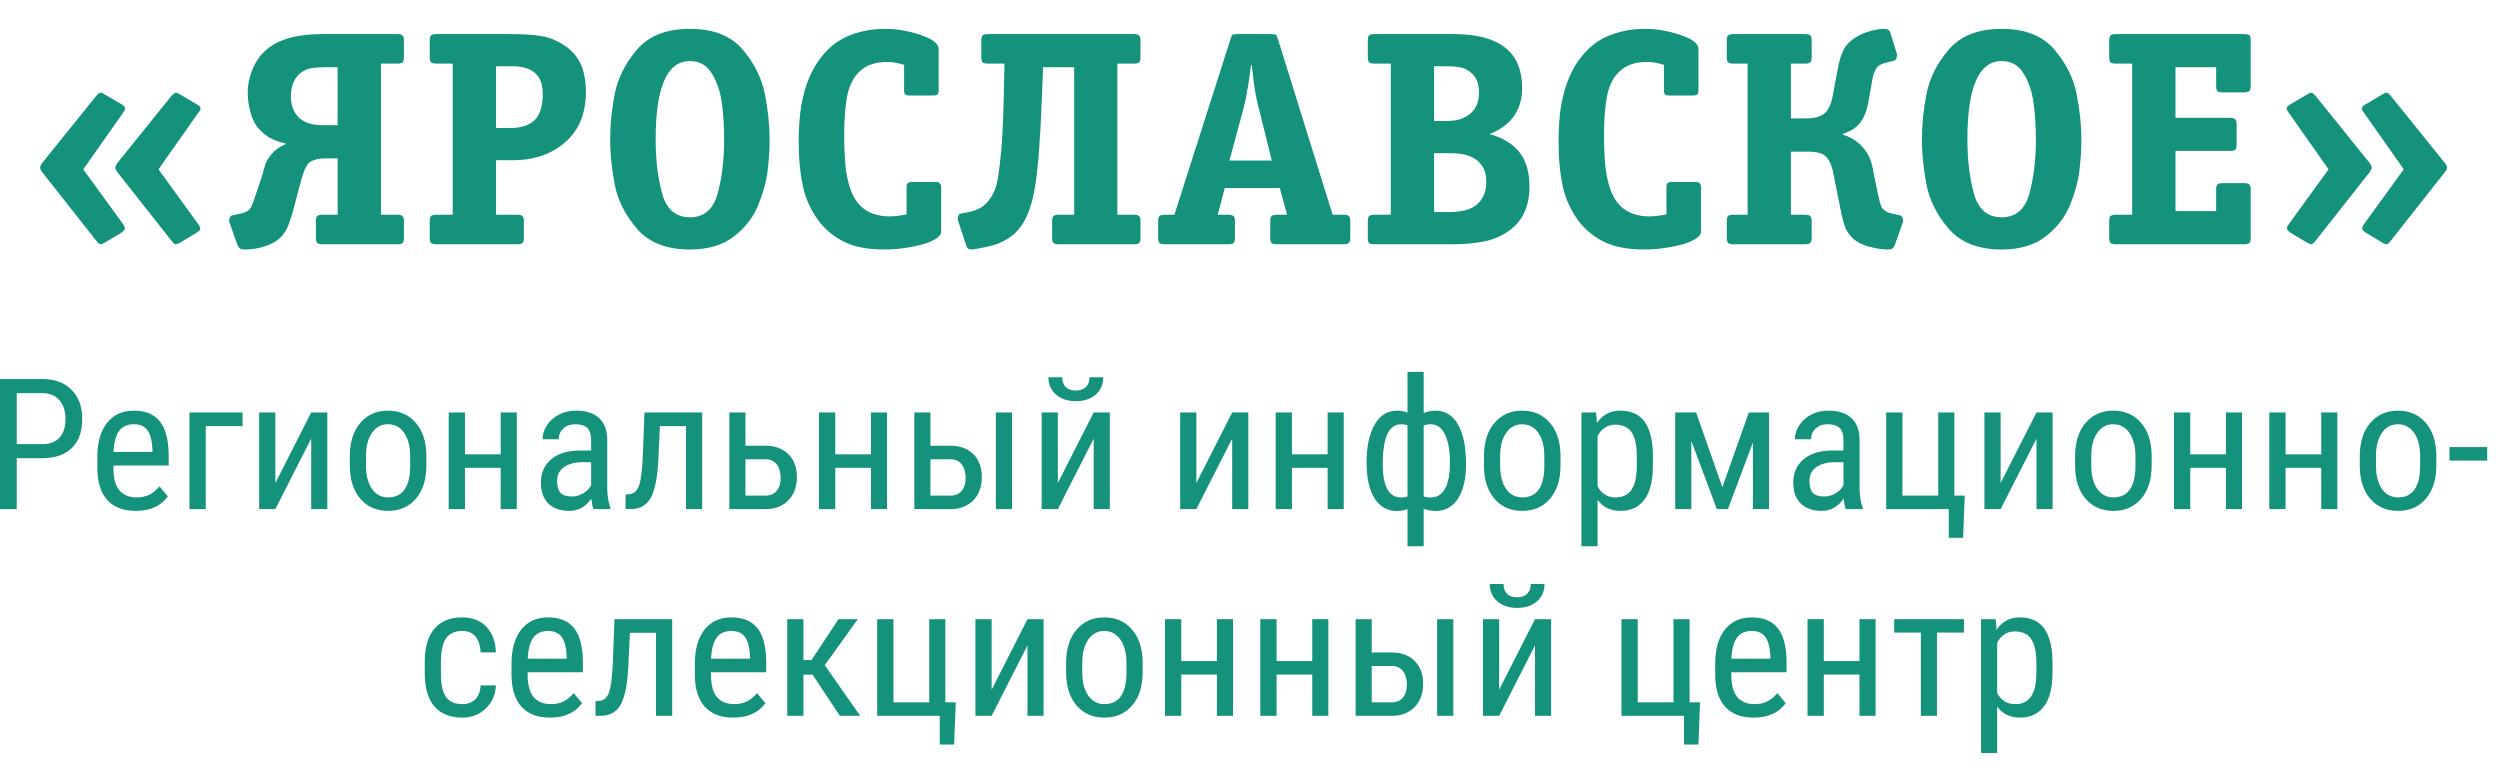 <svg width="135" height="42" viewBox="0 0 135 42" fill="none" xmlns="http://www.w3.org/2000/svg">
<g clip-path="url(#clip0)">
<path d="M6.539 12.575L5.619 13.125C5.529 13.168 5.467 13.19 5.433 13.19C5.371 13.19 5.29 13.122 5.189 12.988L2.267 9.283C2.2 9.186 2.166 9.108 2.166 9.048C2.166 8.989 2.2 8.911 2.267 8.814L5.189 5.19C5.295 5.066 5.377 5.004 5.433 5.004C5.484 5.004 5.563 5.039 5.67 5.109L6.539 5.619C6.686 5.705 6.759 5.789 6.759 5.87C6.759 5.918 6.719 5.994 6.641 6.096L4.496 9.145L6.641 12.098C6.708 12.195 6.742 12.278 6.742 12.348C6.742 12.402 6.674 12.478 6.539 12.575ZM10.6 12.575L9.689 13.125C9.598 13.168 9.534 13.19 9.494 13.19C9.449 13.19 9.407 13.168 9.368 13.125C9.328 13.076 9.289 13.031 9.249 12.988L6.328 9.283C6.261 9.186 6.227 9.108 6.227 9.048C6.227 8.989 6.261 8.911 6.328 8.814L9.249 5.19C9.368 5.066 9.449 5.004 9.494 5.004C9.551 5.004 9.632 5.039 9.739 5.109L10.6 5.619C10.674 5.657 10.73 5.694 10.769 5.732C10.809 5.764 10.828 5.81 10.828 5.87C10.828 5.929 10.786 6.004 10.702 6.096L8.557 9.145L10.702 12.098C10.775 12.195 10.811 12.278 10.811 12.348C10.811 12.386 10.8 12.419 10.778 12.446C10.755 12.467 10.727 12.489 10.693 12.51C10.665 12.532 10.634 12.553 10.6 12.575Z" fill="#14927B"/>
<path d="M20.571 3.435V11.596H21.449C21.584 11.596 21.677 11.618 21.728 11.661C21.784 11.699 21.812 11.793 21.812 11.944V12.842C21.812 12.993 21.784 13.09 21.728 13.133C21.677 13.171 21.584 13.19 21.449 13.19H17.422C17.287 13.19 17.191 13.168 17.135 13.125C17.084 13.082 17.059 12.988 17.059 12.842V11.944C17.059 11.799 17.084 11.704 17.135 11.661C17.191 11.618 17.287 11.596 17.422 11.596H18.233V8.555H17.599C17.172 8.555 16.865 8.636 16.679 8.798C16.544 8.922 16.412 9.21 16.282 9.663L15.852 11.281C15.728 11.734 15.615 12.071 15.514 12.292C15.418 12.513 15.278 12.707 15.092 12.874C14.912 13.041 14.661 13.179 14.341 13.287C13.986 13.411 13.617 13.473 13.235 13.473C13.099 13.473 13.004 13.451 12.947 13.408C12.897 13.37 12.854 13.308 12.821 13.222L12.373 11.96C12.373 11.771 12.43 11.661 12.542 11.629L12.998 11.532C13.246 11.478 13.412 11.394 13.496 11.281C13.581 11.168 13.696 10.882 13.842 10.423L14.172 9.429C14.2 9.331 14.233 9.21 14.273 9.065C14.312 8.919 14.357 8.795 14.408 8.692C14.464 8.585 14.546 8.466 14.653 8.337C14.833 8.11 15.086 7.927 15.413 7.787V7.738C15.081 7.679 14.78 7.568 14.509 7.406C14.245 7.239 14.028 7.042 13.859 6.816C13.702 6.584 13.581 6.298 13.496 5.959C13.417 5.619 13.378 5.311 13.378 5.036C13.378 4.578 13.468 4.136 13.648 3.71C13.834 3.279 14.084 2.933 14.4 2.675C15.041 2.119 16.043 1.841 17.405 1.841H21.449C21.584 1.841 21.677 1.863 21.728 1.906C21.784 1.944 21.812 2.038 21.812 2.189V3.087C21.812 3.238 21.784 3.335 21.728 3.378C21.677 3.416 21.584 3.435 21.449 3.435H20.571ZM18.233 6.759V3.629H17.599C17.29 3.629 17.031 3.645 16.823 3.678C16.62 3.71 16.429 3.793 16.248 3.928C15.888 4.203 15.708 4.64 15.708 5.239C15.708 5.675 15.846 6.039 16.122 6.331C16.409 6.616 16.837 6.759 17.405 6.759H18.233Z" fill="#14927B"/>
<path d="M28.288 11.944V12.842C28.288 12.993 28.26 13.09 28.203 13.133C28.153 13.171 28.06 13.19 27.925 13.19H23.568C23.433 13.19 23.338 13.168 23.281 13.125C23.231 13.082 23.205 12.988 23.205 12.842V11.944C23.205 11.799 23.231 11.704 23.281 11.661C23.338 11.618 23.433 11.596 23.568 11.596H24.446V3.435H23.568C23.433 3.435 23.338 3.413 23.281 3.37C23.231 3.327 23.205 3.233 23.205 3.087V2.189C23.205 2.044 23.231 1.949 23.281 1.906C23.338 1.863 23.433 1.841 23.568 1.841H27.613C28.226 1.841 28.744 1.874 29.166 1.939C29.588 1.998 29.993 2.149 30.382 2.391C30.691 2.58 30.939 2.804 31.125 3.063C31.316 3.322 31.448 3.61 31.521 3.928C31.6 4.241 31.64 4.583 31.64 4.956C31.64 5.565 31.535 6.11 31.327 6.589C31.125 7.064 30.793 7.479 30.331 7.835C29.622 8.38 28.744 8.652 27.697 8.652H26.785V11.596H27.925C28.06 11.596 28.153 11.618 28.203 11.661C28.26 11.699 28.288 11.793 28.288 11.944ZM26.785 6.913H27.562C28.164 6.913 28.614 6.757 28.913 6.444C29.177 6.147 29.309 5.689 29.309 5.069C29.309 4.583 29.183 4.219 28.93 3.977C28.654 3.713 28.243 3.58 27.697 3.58H26.785V6.913Z" fill="#14927B"/>
<path d="M41.56 7.528C41.56 8.072 41.523 8.641 41.45 9.234C41.377 9.822 41.205 10.442 40.935 11.095C40.671 11.742 40.234 12.3 39.627 12.769C39.024 13.238 38.233 13.473 37.254 13.473C35.993 13.473 35.042 13.101 34.4 12.357C33.759 11.613 33.356 10.812 33.193 9.954C33.03 9.097 32.948 8.288 32.948 7.528C32.948 6.757 33.03 5.942 33.193 5.085C33.362 4.222 33.764 3.419 34.4 2.675C35.042 1.93 35.993 1.558 37.254 1.558C38.52 1.558 39.472 1.933 40.108 2.683C40.744 3.432 41.143 4.238 41.307 5.101C41.475 5.964 41.56 6.773 41.56 7.528ZM37.254 11.734C38.014 11.734 38.512 11.31 38.748 10.464C38.985 9.612 39.103 8.633 39.103 7.528C39.103 6.848 39.064 6.209 38.985 5.611C38.912 5.007 38.737 4.47 38.461 4.001C38.186 3.532 37.783 3.297 37.254 3.297C36.021 3.297 35.405 4.707 35.405 7.528C35.405 8.633 35.523 9.612 35.76 10.464C35.996 11.31 36.494 11.734 37.254 11.734Z" fill="#14927B"/>
<path d="M50.822 10.108V12.51C50.822 12.715 50.594 12.909 50.138 13.093C49.8 13.211 49.423 13.303 49.006 13.368C48.596 13.438 48.188 13.473 47.782 13.473C46.893 13.473 46.178 13.343 45.638 13.085C45.103 12.826 44.658 12.481 44.304 12.049C43.842 11.472 43.53 10.822 43.367 10.1C43.209 9.377 43.13 8.558 43.13 7.641C43.13 7.113 43.158 6.592 43.215 6.08C43.277 5.562 43.395 5.045 43.569 4.527C43.749 4.004 44 3.535 44.321 3.119C44.754 2.553 45.272 2.152 45.874 1.914C46.476 1.677 47.112 1.558 47.782 1.558C48.429 1.558 49.074 1.669 49.716 1.89C50.363 2.106 50.687 2.359 50.687 2.65V4.875C50.687 4.993 50.661 5.071 50.611 5.109C50.566 5.142 50.492 5.158 50.391 5.158H49.116C48.998 5.158 48.919 5.139 48.88 5.101C48.84 5.058 48.821 4.983 48.821 4.875V3.5C48.477 3.397 48.171 3.346 47.9 3.346C47.253 3.346 46.752 3.524 46.398 3.88C46.066 4.203 45.846 4.651 45.739 5.222C45.638 5.794 45.587 6.474 45.587 7.261C45.587 7.902 45.61 8.463 45.655 8.943C45.705 9.418 45.792 9.838 45.916 10.205C46.046 10.572 46.223 10.871 46.448 11.103C46.837 11.491 47.368 11.685 48.044 11.685C48.269 11.685 48.573 11.65 48.956 11.58V10.108C48.956 10.038 48.961 9.987 48.973 9.954C48.989 9.917 49.018 9.887 49.057 9.865C49.102 9.838 49.167 9.825 49.251 9.825H50.535C50.726 9.825 50.822 9.919 50.822 10.108Z" fill="#14927B"/>
<path d="M58.006 3.629H56.326L56.259 5.384C56.174 7.547 56.053 9.108 55.896 10.068C55.738 11.027 55.485 11.742 55.136 12.211C54.922 12.508 54.674 12.739 54.393 12.907C54.117 13.068 53.858 13.182 53.616 13.246C53.374 13.311 53.073 13.376 52.713 13.441L52.51 13.473C52.33 13.473 52.226 13.422 52.198 13.319L51.717 11.863C51.717 11.664 51.773 11.553 51.885 11.532L52.164 11.483C52.631 11.402 52.98 11.248 53.211 11.022C53.447 10.796 53.622 10.529 53.734 10.221C53.836 9.946 53.92 9.501 53.988 8.887C54.061 8.266 54.109 7.703 54.131 7.196C54.159 6.684 54.182 6.074 54.199 5.368L54.241 3.435H53.354C53.219 3.435 53.124 3.413 53.067 3.37C53.017 3.327 52.991 3.233 52.991 3.087V2.189C52.991 2.044 53.017 1.949 53.067 1.906C53.124 1.863 53.219 1.841 53.354 1.841H61.223C61.358 1.841 61.451 1.863 61.502 1.906C61.558 1.944 61.586 2.038 61.586 2.189V3.087C61.586 3.238 61.558 3.335 61.502 3.378C61.451 3.416 61.358 3.435 61.223 3.435H60.337V11.596H61.223C61.358 11.596 61.451 11.618 61.502 11.661C61.558 11.699 61.586 11.793 61.586 11.944V12.842C61.586 12.993 61.558 13.09 61.502 13.133C61.451 13.171 61.358 13.19 61.223 13.19H57.179C57.044 13.19 56.948 13.168 56.892 13.125C56.841 13.082 56.816 12.988 56.816 12.842V11.944C56.816 11.799 56.841 11.704 56.892 11.661C56.948 11.618 57.044 11.596 57.179 11.596H58.006V3.629Z" fill="#14927B"/>
<path d="M72.916 11.944V12.842C72.916 12.988 72.888 13.082 72.832 13.125C72.781 13.168 72.688 13.19 72.553 13.19H68.957C68.822 13.19 68.726 13.168 68.67 13.125C68.619 13.082 68.594 12.988 68.594 12.842V11.944C68.594 11.799 68.619 11.704 68.67 11.661C68.726 11.618 68.822 11.596 68.957 11.596H69.505L69.109 10.156H66.137L65.757 11.596H66.323C66.458 11.596 66.55 11.618 66.601 11.661C66.657 11.699 66.686 11.793 66.686 11.944V12.842C66.686 12.993 66.657 13.09 66.601 13.133C66.55 13.171 66.458 13.19 66.323 13.19H62.903C62.768 13.19 62.672 13.168 62.616 13.125C62.566 13.082 62.54 12.988 62.54 12.842V11.944C62.54 11.799 62.566 11.704 62.616 11.661C62.672 11.618 62.768 11.596 62.903 11.596H63.418L66.449 2.108C66.483 1.995 66.514 1.922 66.542 1.89C66.57 1.858 66.666 1.841 66.829 1.841H68.627C68.785 1.841 68.878 1.858 68.906 1.89C68.94 1.922 68.974 1.995 69.007 2.108L71.962 11.596H72.553C72.688 11.596 72.781 11.618 72.832 11.661C72.888 11.704 72.916 11.799 72.916 11.944ZM68.678 8.668L67.969 5.821C67.884 5.481 67.823 5.196 67.783 4.964C67.744 4.732 67.713 4.516 67.69 4.317C67.668 4.112 67.645 3.923 67.623 3.75L67.589 3.5H67.555C67.504 3.931 67.445 4.344 67.378 4.737C67.316 5.125 67.243 5.487 67.158 5.821L66.39 8.668H68.678Z" fill="#14927B"/>
<path d="M74.225 1.841H78.497C80.962 1.841 82.195 2.809 82.195 4.745C82.195 5.942 81.607 6.775 80.43 7.245C80.734 7.315 81.024 7.431 81.3 7.592C81.576 7.749 81.812 7.94 82.009 8.167C82.397 8.641 82.592 9.272 82.592 10.059C82.592 11.138 82.223 11.939 81.486 12.462C81.086 12.748 80.627 12.942 80.109 13.044C79.592 13.141 79.06 13.19 78.514 13.19H74.225C74.079 13.19 73.98 13.168 73.929 13.125C73.884 13.076 73.862 12.982 73.862 12.842V11.944C73.862 11.799 73.887 11.704 73.938 11.661C73.994 11.618 74.09 11.596 74.225 11.596H75.103V3.435H74.225C74.09 3.435 73.994 3.413 73.938 3.37C73.887 3.327 73.862 3.233 73.862 3.087V2.189C73.862 2.044 73.887 1.949 73.938 1.906C73.994 1.863 74.09 1.841 74.225 1.841ZM77.442 6.533H78.151C78.759 6.533 79.22 6.355 79.535 5.999C79.755 5.756 79.865 5.414 79.865 4.972C79.865 4.519 79.73 4.176 79.459 3.944C79.279 3.783 79.088 3.683 78.885 3.645C78.683 3.602 78.444 3.58 78.168 3.58H77.442V6.533ZM77.442 11.451H78.303C78.595 11.451 78.88 11.416 79.156 11.345C79.437 11.275 79.679 11.133 79.882 10.917C80.135 10.636 80.261 10.267 80.261 9.809C80.261 9.48 80.197 9.216 80.067 9.016C79.938 8.811 79.794 8.663 79.637 8.571C79.338 8.372 78.894 8.272 78.303 8.272H77.442V11.451Z" fill="#14927B"/>
<path d="M91.853 10.108V12.51C91.853 12.715 91.625 12.909 91.169 13.093C90.832 13.211 90.455 13.303 90.038 13.368C89.627 13.438 89.219 13.473 88.814 13.473C87.925 13.473 87.21 13.343 86.669 13.085C86.135 12.826 85.69 12.481 85.336 12.049C84.874 11.472 84.562 10.822 84.398 10.1C84.241 9.377 84.162 8.558 84.162 7.641C84.162 7.113 84.19 6.592 84.246 6.08C84.308 5.562 84.427 5.045 84.601 4.527C84.781 4.004 85.032 3.535 85.352 3.119C85.786 2.553 86.304 2.152 86.906 1.914C87.508 1.677 88.144 1.558 88.814 1.558C89.461 1.558 90.106 1.669 90.747 1.89C91.395 2.106 91.718 2.359 91.718 2.65V4.875C91.718 4.993 91.693 5.071 91.642 5.109C91.597 5.142 91.524 5.158 91.423 5.158H90.148C90.03 5.158 89.951 5.139 89.912 5.101C89.872 5.058 89.852 4.983 89.852 4.875V3.5C89.509 3.397 89.202 3.346 88.932 3.346C88.285 3.346 87.784 3.524 87.429 3.88C87.097 4.203 86.878 4.651 86.771 5.222C86.669 5.794 86.619 6.474 86.619 7.261C86.619 7.902 86.641 8.463 86.686 8.943C86.737 9.418 86.824 9.838 86.948 10.205C87.078 10.572 87.255 10.871 87.48 11.103C87.868 11.491 88.4 11.685 89.076 11.685C89.301 11.685 89.605 11.65 89.987 11.58V10.108C89.987 10.038 89.993 9.987 90.004 9.954C90.021 9.917 90.049 9.887 90.089 9.865C90.134 9.838 90.199 9.825 90.283 9.825H91.566C91.758 9.825 91.853 9.919 91.853 10.108Z" fill="#14927B"/>
<path d="M96.708 8.191V11.596H97.468C97.603 11.596 97.696 11.618 97.746 11.661C97.803 11.704 97.831 11.799 97.831 11.944V12.842C97.831 12.988 97.803 13.082 97.746 13.125C97.696 13.168 97.603 13.19 97.468 13.19H93.609C93.474 13.19 93.379 13.168 93.322 13.125C93.272 13.082 93.246 12.988 93.246 12.842V11.944C93.246 11.799 93.272 11.704 93.322 11.661C93.379 11.618 93.474 11.596 93.609 11.596H94.369V3.435H93.609C93.474 3.435 93.379 3.413 93.322 3.37C93.272 3.327 93.246 3.233 93.246 3.087V2.189C93.246 2.044 93.272 1.949 93.322 1.906C93.379 1.863 93.474 1.841 93.609 1.841H97.468C97.603 1.841 97.696 1.863 97.746 1.906C97.803 1.949 97.831 2.044 97.831 2.189V3.087C97.831 3.233 97.803 3.327 97.746 3.37C97.696 3.413 97.603 3.435 97.468 3.435H96.708V6.395H97.502C97.941 6.395 98.273 6.312 98.498 6.145C98.723 5.972 98.881 5.643 98.971 5.158L99.232 3.75C99.305 3.324 99.412 2.971 99.553 2.691C99.694 2.41 99.936 2.173 100.279 1.979C100.51 1.839 100.766 1.734 101.048 1.663C101.329 1.593 101.565 1.558 101.757 1.558C101.931 1.558 102.038 1.626 102.078 1.761L102.441 2.933C102.441 3.133 102.384 3.249 102.272 3.281L101.841 3.386C101.689 3.424 101.568 3.473 101.478 3.532C101.388 3.586 101.309 3.688 101.242 3.839C101.174 3.985 101.121 4.187 101.081 4.446L100.87 5.619C100.803 6.002 100.668 6.331 100.465 6.606C100.268 6.875 99.953 7.083 99.519 7.228V7.277C99.919 7.39 100.262 7.601 100.549 7.908C100.836 8.21 101.025 8.585 101.115 9.032L101.394 10.423C101.484 10.844 101.557 11.103 101.613 11.2C101.715 11.356 101.895 11.467 102.154 11.532L102.601 11.629C102.714 11.661 102.77 11.771 102.77 11.96L102.322 13.222C102.289 13.314 102.244 13.379 102.187 13.416C102.137 13.454 102.044 13.473 101.909 13.473C101.655 13.473 101.349 13.427 100.988 13.335C100.634 13.249 100.341 13.111 100.11 12.923C99.891 12.729 99.736 12.516 99.646 12.284C99.556 12.052 99.469 11.718 99.384 11.281L98.987 9.299C98.92 8.954 98.802 8.684 98.633 8.49C98.47 8.291 98.149 8.191 97.67 8.191H96.708Z" fill="#14927B"/>
<path d="M112.395 7.528C112.395 8.072 112.358 8.641 112.285 9.234C112.212 9.822 112.04 10.442 111.77 11.095C111.505 11.742 111.069 12.3 110.461 12.769C109.859 13.238 109.068 13.473 108.089 13.473C106.828 13.473 105.877 13.101 105.235 12.357C104.593 11.613 104.191 10.812 104.028 9.954C103.865 9.097 103.783 8.288 103.783 7.528C103.783 6.757 103.865 5.942 104.028 5.085C104.197 4.222 104.599 3.419 105.235 2.675C105.877 1.93 106.828 1.558 108.089 1.558C109.355 1.558 110.306 1.933 110.942 2.683C111.578 3.432 111.978 4.238 112.141 5.101C112.31 5.964 112.395 6.773 112.395 7.528ZM108.089 11.734C108.849 11.734 109.347 11.31 109.583 10.464C109.82 9.612 109.938 8.633 109.938 7.528C109.938 6.848 109.898 6.209 109.82 5.611C109.746 5.007 109.572 4.47 109.296 4.001C109.02 3.532 108.618 3.297 108.089 3.297C106.856 3.297 106.24 4.707 106.24 7.528C106.24 8.633 106.358 9.612 106.594 10.464C106.831 11.31 107.329 11.734 108.089 11.734Z" fill="#14927B"/>
<path d="M121.538 10.237V12.842C121.538 12.988 121.513 13.082 121.462 13.125C121.411 13.168 121.321 13.19 121.192 13.19H114.26C114.125 13.19 114.03 13.168 113.973 13.125C113.923 13.082 113.897 12.988 113.897 12.842V11.944C113.897 11.799 113.923 11.704 113.973 11.661C114.03 11.618 114.125 11.596 114.26 11.596H115.138V3.435H114.26C114.125 3.435 114.03 3.413 113.973 3.37C113.923 3.327 113.897 3.233 113.897 3.087V2.189C113.897 2.044 113.923 1.949 113.973 1.906C114.03 1.863 114.125 1.841 114.26 1.841H121.175C121.299 1.841 121.389 1.858 121.445 1.89C121.507 1.922 121.538 2.001 121.538 2.125V4.64C121.538 4.791 121.507 4.888 121.445 4.931C121.389 4.969 121.299 4.988 121.175 4.988H120.035C119.9 4.988 119.804 4.966 119.748 4.923C119.698 4.88 119.672 4.786 119.672 4.64V3.629H117.477V6.363H120.415C120.55 6.363 120.643 6.385 120.694 6.428C120.75 6.465 120.778 6.56 120.778 6.711V7.803C120.778 7.954 120.75 8.051 120.694 8.094C120.643 8.132 120.55 8.151 120.415 8.151H117.477V11.402H119.672V10.237C119.672 10.097 119.695 10.005 119.74 9.962C119.785 9.914 119.883 9.89 120.035 9.89H121.175C121.31 9.89 121.403 9.911 121.454 9.954C121.51 9.992 121.538 10.086 121.538 10.237Z" fill="#14927B"/>
<path d="M124.62 13.125L123.699 12.575C123.564 12.478 123.497 12.402 123.497 12.348C123.497 12.278 123.531 12.195 123.598 12.098L125.743 9.145L123.598 6.096C123.519 5.994 123.48 5.918 123.48 5.87C123.48 5.816 123.497 5.772 123.531 5.74C123.57 5.702 123.626 5.662 123.699 5.619L124.569 5.109C124.676 5.039 124.755 5.004 124.805 5.004C124.862 5.004 124.943 5.066 125.05 5.19L127.971 8.814C128.039 8.911 128.073 8.989 128.073 9.048C128.073 9.108 128.039 9.186 127.971 9.283L125.05 12.988C124.949 13.122 124.867 13.19 124.805 13.19C124.772 13.19 124.71 13.168 124.62 13.125ZM128.681 13.125L127.769 12.575C127.628 12.483 127.558 12.408 127.558 12.348C127.558 12.278 127.592 12.195 127.659 12.098L129.804 9.145L127.659 6.096C127.58 5.994 127.541 5.918 127.541 5.87C127.541 5.816 127.555 5.775 127.583 5.748C127.617 5.716 127.679 5.673 127.769 5.619L128.63 5.109C128.737 5.039 128.819 5.004 128.875 5.004C128.925 5.004 129.004 5.066 129.111 5.19L132.032 8.814C132.106 8.905 132.142 8.984 132.142 9.048C132.142 9.118 132.106 9.197 132.032 9.283L129.111 12.988C129.01 13.122 128.931 13.19 128.875 13.19C128.835 13.19 128.771 13.168 128.681 13.125Z" fill="#14927B"/>
<path d="M0.904 24.742V27.491H0V20.468H2.292C2.961 20.468 3.486 20.664 3.868 21.056C4.25 21.445 4.441 21.965 4.441 22.614C4.441 23.29 4.258 23.811 3.893 24.177C3.53 24.541 3.018 24.729 2.356 24.742H0.904ZM0.904 23.984H2.292C2.694 23.984 3.002 23.867 3.216 23.632C3.43 23.397 3.537 23.061 3.537 22.624C3.537 22.203 3.427 21.865 3.206 21.611C2.985 21.357 2.682 21.23 2.297 21.23H0.904V23.984Z" fill="#14927B"/>
<path d="M7.331 27.588C6.665 27.588 6.155 27.395 5.799 27.009C5.444 26.62 5.263 26.05 5.256 25.301V24.669C5.256 23.891 5.429 23.282 5.775 22.841C6.124 22.397 6.609 22.175 7.232 22.175C7.858 22.175 8.325 22.37 8.635 22.759C8.944 23.148 9.102 23.754 9.109 24.578V25.137H6.125V25.258C6.125 25.817 6.232 26.224 6.446 26.478C6.664 26.732 6.975 26.859 7.38 26.859C7.637 26.859 7.863 26.813 8.057 26.719C8.254 26.623 8.439 26.472 8.61 26.266L9.065 26.806C8.686 27.327 8.108 27.588 7.331 27.588ZM7.232 22.909C6.87 22.909 6.601 23.031 6.427 23.275C6.252 23.516 6.153 23.893 6.13 24.404H8.235V24.288C8.212 23.793 8.119 23.439 7.958 23.227C7.8 23.015 7.558 22.909 7.232 22.909Z" fill="#14927B"/>
<path d="M13.1 23.01H11.11V27.491H10.23V22.272H13.1V23.01Z" fill="#14927B"/>
<path d="M16.805 22.272H17.675V27.491H16.805V23.685L14.869 27.491H13.995V22.272H14.869V26.083L16.805 22.272Z" fill="#14927B"/>
<path d="M18.89 24.64C18.89 23.881 19.078 23.282 19.453 22.841C19.832 22.397 20.331 22.175 20.95 22.175C21.569 22.175 22.066 22.391 22.442 22.822C22.82 23.253 23.015 23.84 23.024 24.582V25.132C23.024 25.888 22.837 26.486 22.461 26.927C22.086 27.367 21.585 27.588 20.96 27.588C20.34 27.588 19.843 27.374 19.468 26.946C19.096 26.518 18.903 25.94 18.89 25.21V24.64ZM19.764 25.132C19.764 25.669 19.871 26.092 20.085 26.401C20.303 26.707 20.594 26.859 20.96 26.859C21.73 26.859 22.127 26.316 22.15 25.229V24.64C22.15 24.107 22.041 23.685 21.824 23.377C21.607 23.065 21.315 22.909 20.95 22.909C20.591 22.909 20.303 23.065 20.085 23.377C19.871 23.685 19.764 24.105 19.764 24.636V25.132Z" fill="#14927B"/>
<path d="M27.905 27.491H27.036V25.263H25.109V27.491H24.23V22.272H25.109V24.534H27.036V22.272H27.905V27.491Z" fill="#14927B"/>
<path d="M32.05 27.491C31.997 27.379 31.959 27.189 31.936 26.922C31.626 27.366 31.231 27.588 30.75 27.588C30.266 27.588 29.887 27.456 29.614 27.192C29.344 26.925 29.209 26.551 29.209 26.068C29.209 25.538 29.394 25.116 29.762 24.804C30.131 24.492 30.637 24.333 31.279 24.327H31.921V23.772C31.921 23.46 31.85 23.238 31.709 23.106C31.567 22.974 31.351 22.909 31.062 22.909C30.798 22.909 30.584 22.986 30.419 23.14C30.255 23.291 30.172 23.484 30.172 23.719H29.298C29.298 23.452 29.379 23.198 29.54 22.957C29.701 22.712 29.919 22.521 30.192 22.383C30.465 22.244 30.77 22.175 31.106 22.175C31.653 22.175 32.068 22.309 32.351 22.576C32.637 22.839 32.784 23.225 32.791 23.733V26.367C32.794 26.769 32.85 27.118 32.959 27.414V27.491H32.05ZM30.884 26.811C31.098 26.811 31.302 26.753 31.496 26.637C31.691 26.522 31.832 26.377 31.921 26.203V24.959H31.427C31.012 24.965 30.684 25.057 30.444 25.234C30.204 25.407 30.084 25.652 30.084 25.967C30.084 26.263 30.144 26.478 30.266 26.613C30.388 26.745 30.594 26.811 30.884 26.811Z" fill="#14927B"/>
<path d="M37.918 22.272V27.491H37.044V23.01H35.636L35.552 24.78C35.506 25.761 35.371 26.457 35.147 26.869C34.923 27.277 34.564 27.485 34.07 27.491H33.779V26.705L34.001 26.686C34.245 26.654 34.416 26.494 34.514 26.208C34.617 25.919 34.684 25.351 34.717 24.505L34.801 22.272H37.918Z" fill="#14927B"/>
<path d="M40.255 24.071H41.356C41.867 24.074 42.273 24.227 42.576 24.529C42.879 24.832 43.031 25.243 43.031 25.764C43.031 26.285 42.878 26.703 42.571 27.018C42.265 27.331 41.86 27.488 41.356 27.491H39.385V22.272H40.255V24.071ZM40.255 24.799V26.763H41.341C41.598 26.763 41.797 26.678 41.939 26.507C42.084 26.337 42.156 26.1 42.156 25.798C42.156 25.502 42.086 25.263 41.944 25.079C41.802 24.896 41.608 24.803 41.361 24.799H40.255Z" fill="#14927B"/>
<path d="M47.901 27.491H47.032V25.263H45.105V27.491H44.226V22.272H45.105V24.534H47.032V22.272H47.901V27.491Z" fill="#14927B"/>
<path d="M50.243 24.071H51.344C51.855 24.074 52.262 24.227 52.565 24.529C52.868 24.832 53.019 25.243 53.019 25.764C53.019 26.285 52.866 26.703 52.56 27.018C52.253 27.331 51.848 27.488 51.344 27.491H49.373V22.272H50.243V24.071ZM54.649 27.491H53.775V22.272H54.649V27.491ZM50.243 24.799V26.763H51.33C51.587 26.763 51.786 26.678 51.927 26.507C52.072 26.337 52.145 26.1 52.145 25.798C52.145 25.502 52.074 25.263 51.932 25.079C51.791 24.896 51.596 24.803 51.349 24.799H50.243Z" fill="#14927B"/>
<path d="M59.06 22.272H59.93V27.491H59.06V23.685L57.124 27.491H56.25V22.272H57.124V26.083L59.06 22.272ZM59.574 20.371C59.574 20.76 59.438 21.074 59.164 21.312C58.894 21.547 58.538 21.664 58.097 21.664C57.656 21.664 57.299 21.545 57.025 21.307C56.752 21.069 56.615 20.757 56.615 20.371H57.361C57.361 20.596 57.424 20.773 57.549 20.902C57.674 21.027 57.857 21.09 58.097 21.09C58.328 21.09 58.507 21.027 58.636 20.902C58.767 20.776 58.833 20.599 58.833 20.371H59.574Z" fill="#14927B"/>
<path d="M66.539 22.272H67.409V27.491H66.539V23.685L64.603 27.491H63.729V22.272H64.603V26.083L66.539 22.272Z" fill="#14927B"/>
<path d="M72.561 27.491H71.692V25.263H69.765V27.491H68.886V22.272H69.765V24.534H71.692V22.272H72.561V27.491Z" fill="#14927B"/>
<path d="M73.796 24.978C73.796 24.11 73.941 23.426 74.231 22.928C74.52 22.426 74.921 22.175 75.431 22.175C75.642 22.175 75.833 22.211 76.004 22.282V20.082H76.878V22.31C77.063 22.22 77.278 22.175 77.525 22.175C78.039 22.175 78.441 22.425 78.731 22.923C79.021 23.422 79.165 24.14 79.165 25.079C79.165 25.861 79.021 26.475 78.731 26.922C78.441 27.369 78.043 27.593 77.535 27.593C77.285 27.593 77.066 27.551 76.878 27.467V29.498H76.004V27.491C75.823 27.559 75.63 27.593 75.426 27.593C74.919 27.593 74.52 27.367 74.231 26.917C73.941 26.464 73.796 25.817 73.796 24.978ZM78.296 24.978C78.296 24.322 78.206 23.814 78.024 23.454C77.843 23.09 77.588 22.909 77.259 22.909C77.117 22.909 76.99 22.933 76.878 22.981V26.806C76.98 26.845 77.111 26.864 77.269 26.864C77.595 26.864 77.847 26.71 78.024 26.401C78.206 26.092 78.296 25.618 78.296 24.978ZM74.67 25.079C74.67 25.671 74.753 26.116 74.917 26.416C75.085 26.715 75.331 26.864 75.653 26.864C75.785 26.864 75.902 26.846 76.004 26.811V22.966C75.885 22.928 75.772 22.909 75.663 22.909C75.337 22.909 75.09 23.084 74.922 23.434C74.754 23.782 74.67 24.33 74.67 25.079Z" fill="#14927B"/>
<path d="M80.134 24.64C80.134 23.881 80.321 23.282 80.697 22.841C81.076 22.397 81.575 22.175 82.194 22.175C82.813 22.175 83.31 22.391 83.685 22.822C84.064 23.253 84.258 23.84 84.268 24.582V25.132C84.268 25.888 84.081 26.486 83.705 26.927C83.33 27.367 82.829 27.588 82.204 27.588C81.584 27.588 81.087 27.374 80.712 26.946C80.34 26.518 80.147 25.94 80.134 25.21V24.64ZM81.008 25.132C81.008 25.669 81.115 26.092 81.329 26.401C81.546 26.707 81.838 26.859 82.204 26.859C82.974 26.859 83.371 26.316 83.394 25.229V24.64C83.394 24.107 83.285 23.685 83.068 23.377C82.851 23.065 82.559 22.909 82.194 22.909C81.835 22.909 81.546 23.065 81.329 23.377C81.115 23.685 81.008 24.105 81.008 24.636V25.132Z" fill="#14927B"/>
<path d="M89.257 25.132C89.257 25.959 89.104 26.575 88.798 26.98C88.495 27.385 88.065 27.588 87.509 27.588C86.972 27.588 86.559 27.39 86.269 26.994V29.498H85.4V22.272H86.19L86.234 22.851C86.528 22.401 86.947 22.175 87.494 22.175C88.08 22.175 88.518 22.375 88.808 22.773C89.098 23.172 89.248 23.769 89.257 24.563V25.132ZM88.388 24.645C88.388 24.06 88.296 23.629 88.112 23.352C87.927 23.073 87.631 22.933 87.222 22.933C86.804 22.933 86.486 23.137 86.269 23.545V26.261C86.483 26.66 86.804 26.859 87.232 26.859C87.627 26.859 87.917 26.721 88.102 26.445C88.289 26.165 88.385 25.739 88.388 25.166V24.645Z" fill="#14927B"/>
<path d="M93.007 26.309L94.439 22.272H95.526V27.491H94.657V23.893L93.308 27.491H92.71L91.332 23.806V27.491H90.463V22.272H91.589L93.007 26.309Z" fill="#14927B"/>
<path d="M99.676 27.491C99.623 27.379 99.585 27.189 99.562 26.922C99.252 27.366 98.857 27.588 98.376 27.588C97.892 27.588 97.514 27.456 97.24 27.192C96.97 26.925 96.835 26.551 96.835 26.068C96.835 25.538 97.02 25.116 97.388 24.804C97.757 24.492 98.263 24.333 98.905 24.327H99.547V23.772C99.547 23.46 99.476 23.238 99.335 23.106C99.193 22.974 98.978 22.909 98.688 22.909C98.424 22.909 98.21 22.986 98.046 23.14C97.881 23.291 97.799 23.484 97.799 23.719H96.924C96.924 23.452 97.005 23.198 97.166 22.957C97.328 22.712 97.545 22.521 97.818 22.383C98.092 22.244 98.396 22.175 98.732 22.175C99.279 22.175 99.694 22.309 99.977 22.576C100.263 22.839 100.41 23.225 100.417 23.733V26.367C100.42 26.769 100.476 27.118 100.585 27.414V27.491H99.676ZM98.51 26.811C98.724 26.811 98.928 26.753 99.122 26.637C99.317 26.522 99.458 26.377 99.547 26.203V24.959H99.053C98.638 24.965 98.311 25.057 98.07 25.234C97.83 25.407 97.71 25.652 97.71 25.967C97.71 26.263 97.77 26.478 97.892 26.613C98.014 26.745 98.22 26.811 98.51 26.811Z" fill="#14927B"/>
<path d="M101.854 22.272H102.733V26.763H104.665V22.272H105.534V26.763H106.097L106.008 29.04H105.233V27.491H101.854V22.272Z" fill="#14927B"/>
<path d="M109.97 22.272H110.84V27.491H109.97V23.685L108.034 27.491H107.159V22.272H108.034V26.083L109.97 22.272Z" fill="#14927B"/>
<path d="M112.055 24.64C112.055 23.881 112.243 23.282 112.618 22.841C112.997 22.397 113.496 22.175 114.115 22.175C114.734 22.175 115.231 22.391 115.607 22.822C115.985 23.253 116.18 23.84 116.189 24.582V25.132C116.189 25.888 116.002 26.486 115.626 26.927C115.251 27.367 114.75 27.588 114.125 27.588C113.505 27.588 113.008 27.374 112.633 26.946C112.261 26.518 112.068 25.94 112.055 25.21V24.64ZM112.929 25.132C112.929 25.669 113.036 26.092 113.25 26.401C113.468 26.707 113.759 26.859 114.125 26.859C114.895 26.859 115.292 26.316 115.315 25.229V24.64C115.315 24.107 115.206 23.685 114.989 23.377C114.772 23.065 114.48 22.909 114.115 22.909C113.756 22.909 113.468 23.065 113.25 23.377C113.036 23.685 112.929 24.105 112.929 24.636V25.132Z" fill="#14927B"/>
<path d="M121.07 27.491H120.201V25.263H118.274V27.491H117.395V22.272H118.274V24.534H120.201V22.272H121.07V27.491Z" fill="#14927B"/>
<path d="M126.217 27.491H125.348V25.263H123.421V27.491H122.542V22.272H123.421V24.534H125.348V22.272H126.217V27.491Z" fill="#14927B"/>
<path d="M127.428 24.64C127.428 23.881 127.615 23.282 127.991 22.841C128.369 22.397 128.868 22.175 129.487 22.175C130.107 22.175 130.604 22.391 130.979 22.822C131.358 23.253 131.552 23.84 131.562 24.582V25.132C131.562 25.888 131.374 26.486 130.999 26.927C130.624 27.367 130.123 27.588 129.497 27.588C128.878 27.588 128.381 27.374 128.005 26.946C127.633 26.518 127.441 25.94 127.428 25.21V24.64ZM128.302 25.132C128.302 25.669 128.409 26.092 128.623 26.401C128.84 26.707 129.132 26.859 129.497 26.859C130.268 26.859 130.665 26.316 130.688 25.229V24.64C130.688 24.107 130.579 23.685 130.362 23.377C130.144 23.065 129.853 22.909 129.487 22.909C129.128 22.909 128.84 23.065 128.623 23.377C128.409 23.685 128.302 24.105 128.302 24.636V25.132Z" fill="#14927B"/>
<path d="M134.309 24.872H132.269V24.143H134.309V24.872Z" fill="#14927B"/>
<path d="M24.971 38.023C25.261 38.023 25.493 37.936 25.667 37.762C25.842 37.585 25.937 37.334 25.954 37.01H26.779C26.759 37.511 26.576 37.928 26.23 38.259C25.888 38.587 25.468 38.751 24.971 38.751C24.309 38.751 23.803 38.548 23.454 38.143C23.108 37.735 22.936 37.129 22.936 36.325V35.751C22.936 34.963 23.108 34.365 23.454 33.956C23.8 33.544 24.304 33.339 24.966 33.339C25.512 33.339 25.946 33.508 26.265 33.845C26.588 34.183 26.759 34.644 26.779 35.23H25.954C25.934 34.844 25.838 34.554 25.667 34.361C25.499 34.168 25.265 34.072 24.966 34.072C24.577 34.072 24.289 34.197 24.101 34.448C23.914 34.696 23.817 35.104 23.81 35.673V36.339C23.81 36.953 23.902 37.388 24.087 37.642C24.274 37.896 24.569 38.023 24.971 38.023Z" fill="#14927B"/>
<path d="M29.698 38.751C29.033 38.751 28.523 38.558 28.167 38.172C27.811 37.783 27.63 37.214 27.623 36.465V35.833C27.623 35.054 27.796 34.445 28.142 34.004C28.491 33.561 28.977 33.339 29.599 33.339C30.225 33.339 30.693 33.533 31.002 33.922C31.312 34.312 31.47 34.918 31.477 35.741V36.301H28.493V36.421C28.493 36.981 28.6 37.388 28.814 37.642C29.031 37.896 29.343 38.023 29.748 38.023C30.005 38.023 30.23 37.976 30.424 37.883C30.622 37.786 30.806 37.635 30.978 37.429L31.432 37.97C31.053 38.491 30.475 38.751 29.698 38.751ZM29.599 34.072C29.237 34.072 28.969 34.194 28.794 34.438C28.62 34.68 28.521 35.056 28.498 35.567H30.602V35.452C30.579 34.956 30.487 34.602 30.326 34.39C30.168 34.178 29.925 34.072 29.599 34.072Z" fill="#14927B"/>
<path d="M36.298 33.435V38.655H35.423V34.173H34.016L33.932 35.944C33.886 36.924 33.751 37.621 33.526 38.032C33.303 38.441 32.944 38.648 32.45 38.655H32.158V37.868L32.38 37.849C32.624 37.817 32.795 37.658 32.894 37.371C32.996 37.082 33.064 36.514 33.097 35.669L33.181 33.435H36.298Z" fill="#14927B"/>
<path d="M39.598 38.751C38.932 38.751 38.422 38.558 38.066 38.172C37.711 37.783 37.529 37.214 37.523 36.465V35.833C37.523 35.054 37.696 34.445 38.041 34.004C38.391 33.561 38.876 33.339 39.499 33.339C40.124 33.339 40.592 33.533 40.902 33.922C41.211 34.312 41.369 34.918 41.376 35.741V36.301H38.392V36.421C38.392 36.981 38.499 37.388 38.713 37.642C38.931 37.896 39.242 38.023 39.647 38.023C39.904 38.023 40.129 37.976 40.324 37.883C40.521 37.786 40.706 37.635 40.877 37.429L41.331 37.97C40.953 38.491 40.375 38.751 39.598 38.751ZM39.499 34.072C39.136 34.072 38.868 34.194 38.694 34.438C38.519 34.68 38.42 35.056 38.397 35.567H40.502V35.452C40.478 34.956 40.386 34.602 40.225 34.39C40.067 34.178 39.825 34.072 39.499 34.072Z" fill="#14927B"/>
<path d="M43.88 36.431H43.386V38.655H42.512V33.435H43.386V35.645H43.821L45.278 33.435H46.321L44.537 35.919L46.449 38.655H45.352L43.88 36.431Z" fill="#14927B"/>
<path d="M47.368 33.435H48.247V37.926H50.179V33.435H51.048V37.926H51.611L51.522 40.203H50.747V38.655H47.368V33.435Z" fill="#14927B"/>
<path d="M55.484 33.435H56.353V38.655H55.484V34.849L53.548 38.655H52.673V33.435H53.548V37.246L55.484 33.435Z" fill="#14927B"/>
<path d="M57.569 35.804C57.569 35.045 57.756 34.445 58.132 34.004C58.511 33.561 59.009 33.339 59.629 33.339C60.248 33.339 60.745 33.554 61.12 33.985C61.499 34.416 61.693 35.003 61.703 35.746V36.296C61.703 37.051 61.516 37.65 61.14 38.09C60.765 38.531 60.264 38.751 59.638 38.751C59.019 38.751 58.522 38.537 58.147 38.109C57.774 37.682 57.582 37.103 57.569 36.373V35.804ZM58.443 36.296C58.443 36.833 58.55 37.256 58.764 37.564C58.981 37.87 59.273 38.023 59.638 38.023C60.409 38.023 60.806 37.479 60.829 36.392V35.804C60.829 35.27 60.72 34.849 60.503 34.54C60.285 34.228 59.994 34.072 59.629 34.072C59.27 34.072 58.981 34.228 58.764 34.54C58.55 34.849 58.443 35.268 58.443 35.799V36.296Z" fill="#14927B"/>
<path d="M66.584 38.655H65.714V36.426H63.788V38.655H62.909V33.435H63.788V35.698H65.714V33.435H66.584V38.655Z" fill="#14927B"/>
<path d="M71.731 38.655H70.862V36.426H68.935V38.655H68.056V33.435H68.935V35.698H70.862V33.435H71.731V38.655Z" fill="#14927B"/>
<path d="M74.073 35.234H75.174C75.685 35.238 76.091 35.391 76.394 35.693C76.697 35.995 76.849 36.407 76.849 36.928C76.849 37.449 76.696 37.867 76.389 38.182C76.083 38.494 75.678 38.651 75.174 38.655H73.203V33.435H74.073V35.234ZM78.479 38.655H77.605V33.435H78.479V38.655ZM74.073 35.963V37.926H75.159C75.416 37.926 75.615 37.841 75.757 37.67C75.902 37.5 75.974 37.264 75.974 36.961C75.974 36.666 75.904 36.426 75.762 36.243C75.62 36.059 75.426 35.966 75.179 35.963H74.073Z" fill="#14927B"/>
<path d="M82.89 33.435H83.76V38.655H82.89V34.849L80.954 38.655H80.079V33.435H80.954V37.246L82.89 33.435ZM83.404 31.535C83.404 31.924 83.267 32.237 82.994 32.475C82.724 32.71 82.368 32.827 81.927 32.827C81.486 32.827 81.128 32.708 80.855 32.47C80.582 32.232 80.445 31.921 80.445 31.535H81.191C81.191 31.76 81.253 31.937 81.379 32.065C81.504 32.191 81.686 32.253 81.927 32.253C82.157 32.253 82.337 32.191 82.465 32.065C82.597 31.94 82.663 31.763 82.663 31.535H83.404Z" fill="#14927B"/>
<path d="M87.558 33.435H88.438V37.926H90.369V33.435H91.238V37.926H91.802L91.713 40.203H90.937V38.655H87.558V33.435Z" fill="#14927B"/>
<path d="M94.696 38.751C94.031 38.751 93.521 38.558 93.165 38.172C92.809 37.783 92.628 37.214 92.622 36.465V35.833C92.622 35.054 92.794 34.445 93.14 34.004C93.489 33.561 93.975 33.339 94.597 33.339C95.223 33.339 95.691 33.533 96 33.922C96.31 34.312 96.468 34.918 96.475 35.741V36.301H93.491V36.421C93.491 36.981 93.598 37.388 93.812 37.642C94.029 37.896 94.341 38.023 94.746 38.023C95.003 38.023 95.228 37.976 95.422 37.883C95.62 37.786 95.805 37.635 95.976 37.429L96.43 37.97C96.051 38.491 95.474 38.751 94.696 38.751ZM94.597 34.072C94.235 34.072 93.967 34.194 93.792 34.438C93.618 34.68 93.519 35.056 93.496 35.567H95.6V35.452C95.577 34.956 95.485 34.602 95.324 34.39C95.166 34.178 94.924 34.072 94.597 34.072Z" fill="#14927B"/>
<path d="M101.281 38.655H100.412V36.426H98.485V38.655H97.606V33.435H98.485V35.698H100.412V33.435H101.281V38.655Z" fill="#14927B"/>
<path d="M106.053 34.159H104.596V38.655H103.726V34.159H102.289V33.435H106.053V34.159Z" fill="#14927B"/>
<path d="M110.835 36.296C110.835 37.122 110.682 37.738 110.375 38.143C110.072 38.548 109.643 38.751 109.086 38.751C108.549 38.751 108.136 38.553 107.846 38.158V40.661H106.977V33.435H107.767L107.812 34.014C108.105 33.564 108.524 33.339 109.071 33.339C109.657 33.339 110.095 33.538 110.385 33.937C110.675 34.336 110.825 34.932 110.835 35.727V36.296ZM109.965 35.809C109.965 35.223 109.873 34.792 109.689 34.516C109.504 34.236 109.208 34.096 108.799 34.096C108.381 34.096 108.063 34.3 107.846 34.709V37.425C108.06 37.823 108.381 38.023 108.809 38.023C109.205 38.023 109.494 37.884 109.679 37.608C109.866 37.328 109.962 36.902 109.965 36.33V35.809Z" fill="#14927B"/>
</g>
<defs>
<clipPath id="clip0">
<rect width="134.309" height="41.306" fill="white" transform="translate(0 0.457)"/>
</clipPath>
</defs>
</svg>
